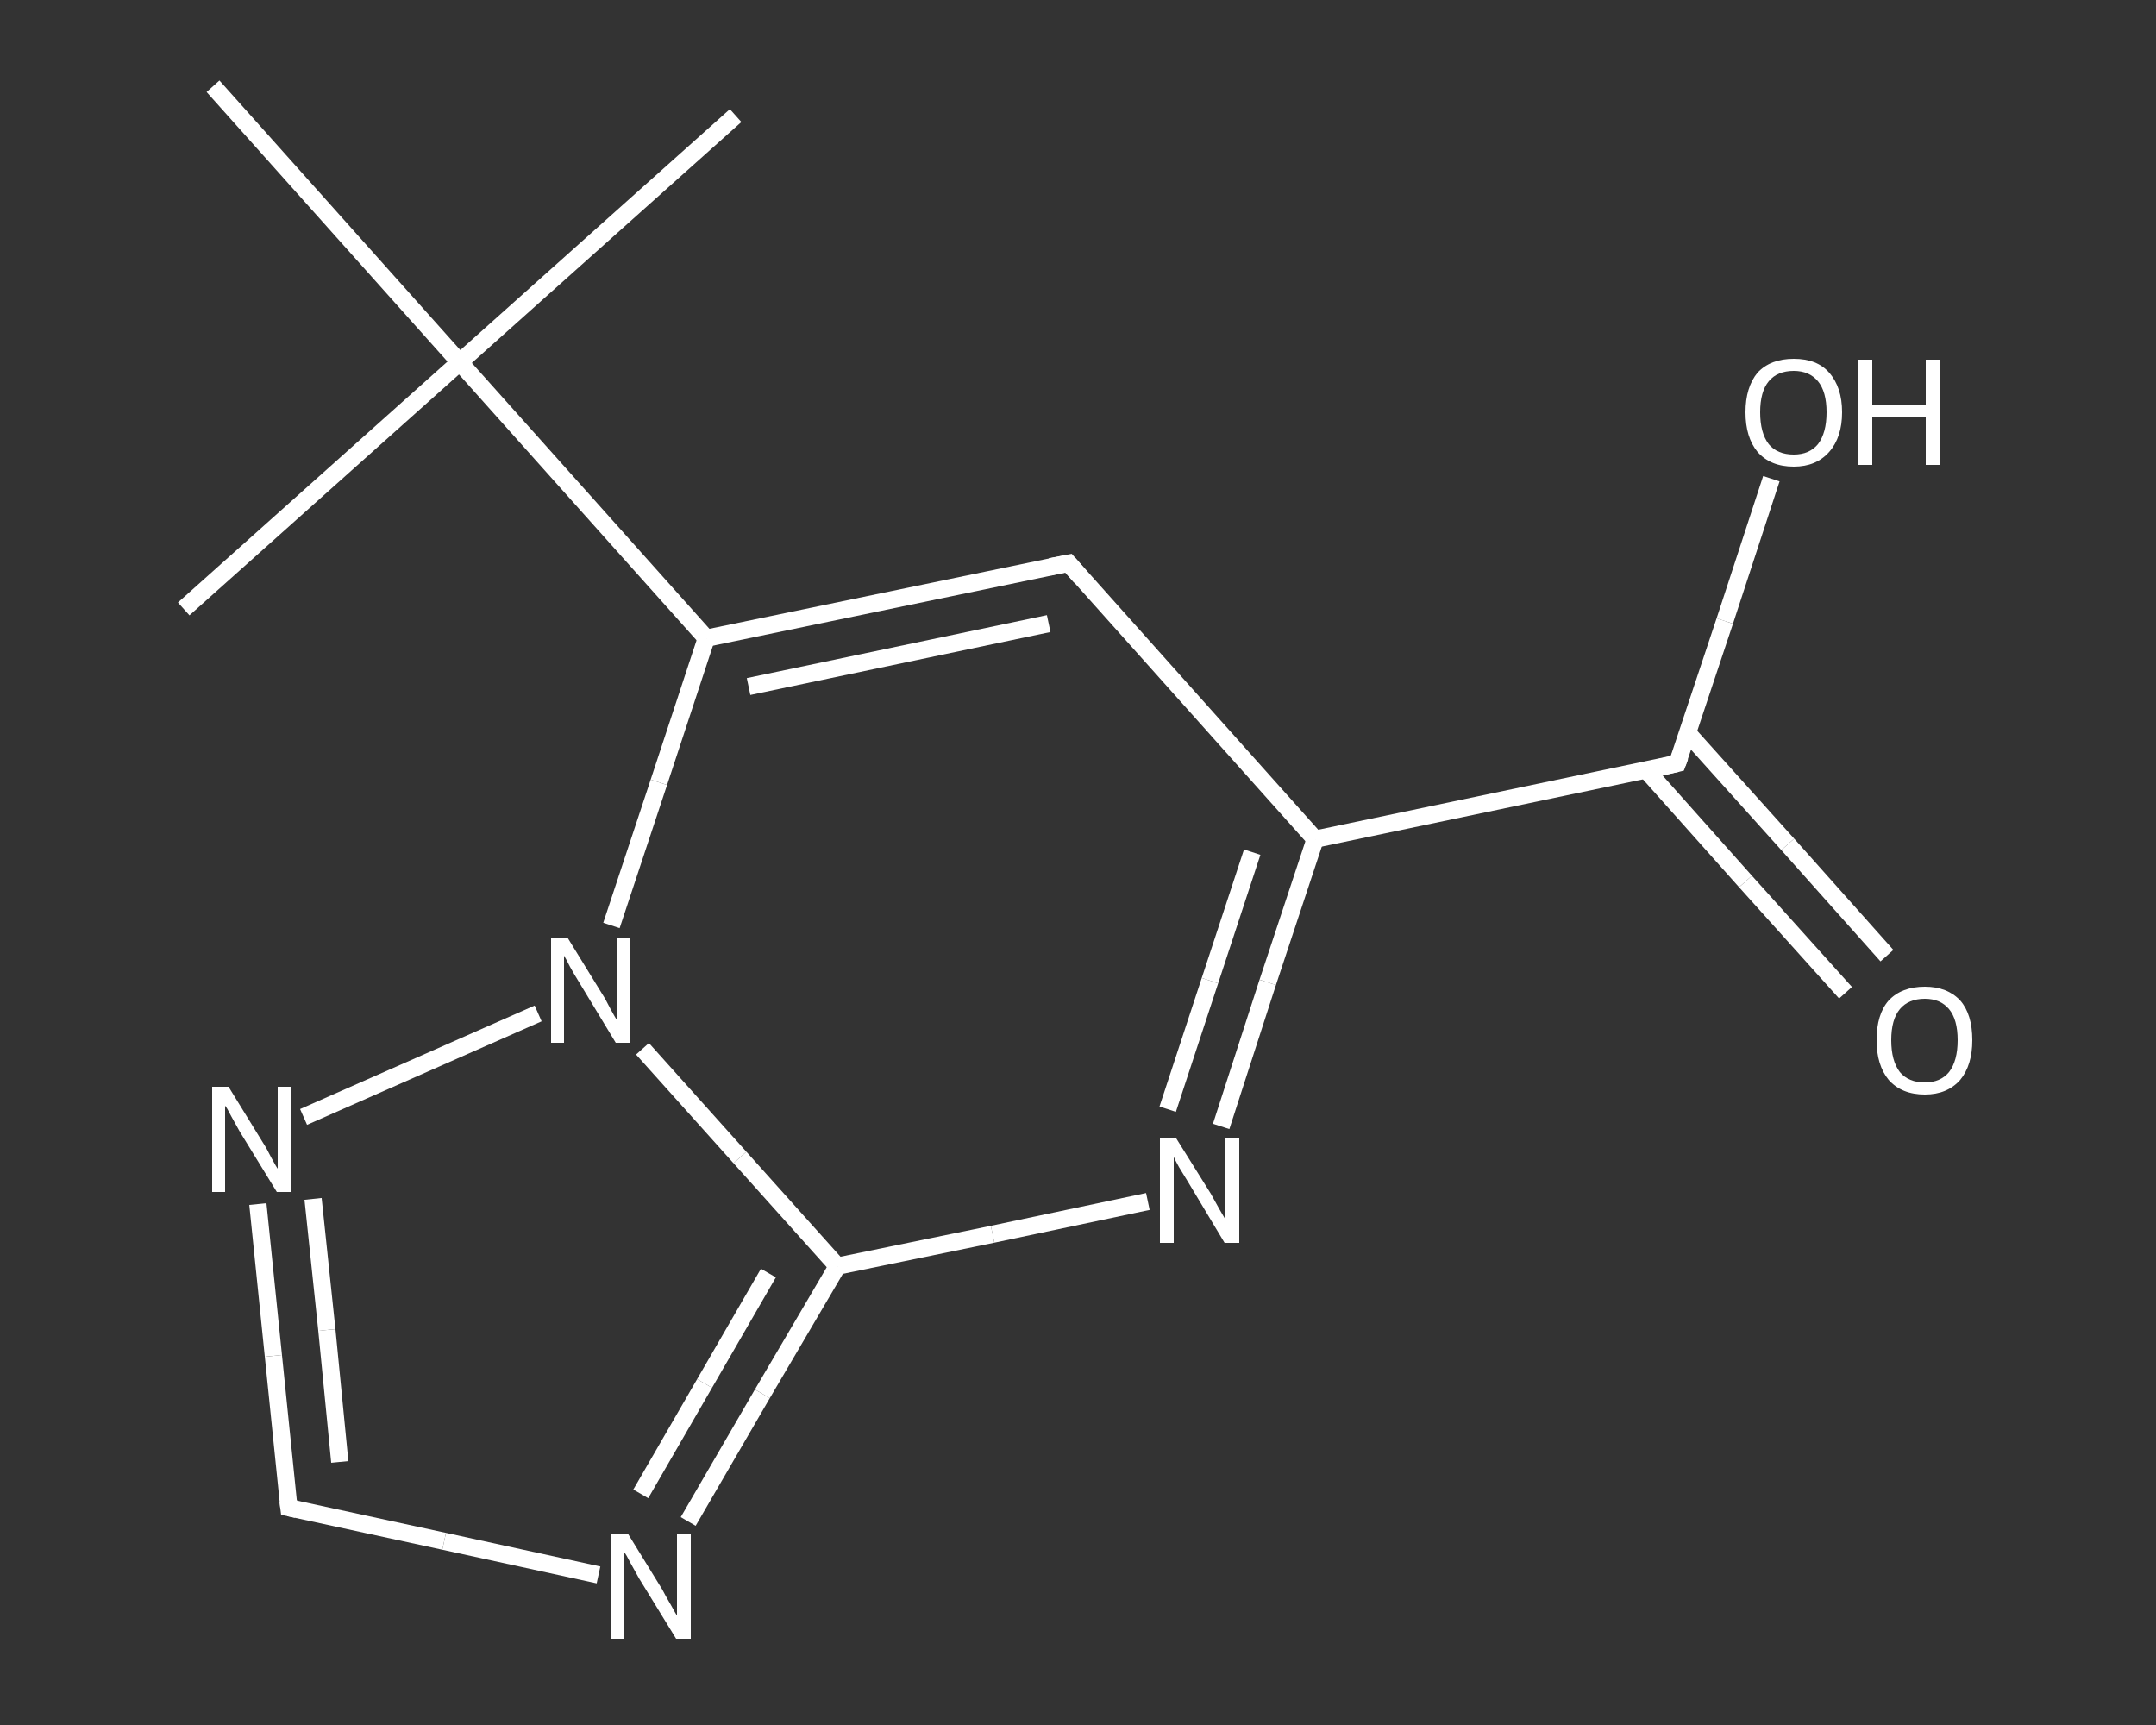 <?xml version='1.0' encoding='iso-8859-1'?>
<svg version='1.1' baseProfile='full'
              xmlns='http://www.w3.org/2000/svg'
                      xmlns:rdkit='http://www.rdkit.org/xml'
                      xmlns:xlink='http://www.w3.org/1999/xlink'
                  xml:space='preserve'
width='250px' height='200px' viewBox='0 0 250 200'>
<rect x="0" y="0" width="250" height="200" fill="#333333" stroke="none"/>
<!-- END OF HEADER -->
<rect style='opacity:1.0;fill:transparent;stroke:none' width='250.0' height='200.0' x='0.0' y='0.0'> </rect>
<path class='bond-0 atom-0 atom-1' d='M 85.3,13.4 L 53.3,42.0' style='fill:none;fill-rule:evenodd;stroke:#FFFFFF;stroke-width:2.0px;stroke-linecap:butt;stroke-linejoin:miter;stroke-opacity:1' />
<path class='bond-1 atom-1 atom-2' d='M 53.3,42.0 L 21.3,70.6' style='fill:none;fill-rule:evenodd;stroke:#FFFFFF;stroke-width:2.0px;stroke-linecap:butt;stroke-linejoin:miter;stroke-opacity:1' />
<path class='bond-2 atom-1 atom-3' d='M 53.3,42.0 L 24.7,10.0' style='fill:none;fill-rule:evenodd;stroke:#FFFFFF;stroke-width:2.0px;stroke-linecap:butt;stroke-linejoin:miter;stroke-opacity:1' />
<path class='bond-3 atom-1 atom-4' d='M 53.3,42.0 L 81.9,74.0' style='fill:none;fill-rule:evenodd;stroke:#FFFFFF;stroke-width:2.0px;stroke-linecap:butt;stroke-linejoin:miter;stroke-opacity:1' />
<path class='bond-4 atom-4 atom-5' d='M 81.9,74.0 L 123.9,65.3' style='fill:none;fill-rule:evenodd;stroke:#FFFFFF;stroke-width:2.0px;stroke-linecap:butt;stroke-linejoin:miter;stroke-opacity:1' />
<path class='bond-4 atom-4 atom-5' d='M 86.8,79.6 L 121.6,72.3' style='fill:none;fill-rule:evenodd;stroke:#FFFFFF;stroke-width:2.0px;stroke-linecap:butt;stroke-linejoin:miter;stroke-opacity:1' />
<path class='bond-5 atom-5 atom-6' d='M 123.9,65.3 L 152.5,97.3' style='fill:none;fill-rule:evenodd;stroke:#FFFFFF;stroke-width:2.0px;stroke-linecap:butt;stroke-linejoin:miter;stroke-opacity:1' />
<path class='bond-6 atom-6 atom-7' d='M 152.5,97.3 L 194.5,88.5' style='fill:none;fill-rule:evenodd;stroke:#FFFFFF;stroke-width:2.0px;stroke-linecap:butt;stroke-linejoin:miter;stroke-opacity:1' />
<path class='bond-7 atom-7 atom-8' d='M 190.9,89.3 L 202.4,102.2' style='fill:none;fill-rule:evenodd;stroke:#FFFFFF;stroke-width:2.0px;stroke-linecap:butt;stroke-linejoin:miter;stroke-opacity:1' />
<path class='bond-7 atom-7 atom-8' d='M 202.4,102.2 L 214.0,115.1' style='fill:none;fill-rule:evenodd;stroke:#FFFFFF;stroke-width:2.0px;stroke-linecap:butt;stroke-linejoin:miter;stroke-opacity:1' />
<path class='bond-7 atom-7 atom-8' d='M 195.7,85.0 L 207.3,97.9' style='fill:none;fill-rule:evenodd;stroke:#FFFFFF;stroke-width:2.0px;stroke-linecap:butt;stroke-linejoin:miter;stroke-opacity:1' />
<path class='bond-7 atom-7 atom-8' d='M 207.3,97.9 L 218.8,110.8' style='fill:none;fill-rule:evenodd;stroke:#FFFFFF;stroke-width:2.0px;stroke-linecap:butt;stroke-linejoin:miter;stroke-opacity:1' />
<path class='bond-8 atom-7 atom-9' d='M 194.5,88.5 L 200.0,72.0' style='fill:none;fill-rule:evenodd;stroke:#FFFFFF;stroke-width:2.0px;stroke-linecap:butt;stroke-linejoin:miter;stroke-opacity:1' />
<path class='bond-8 atom-7 atom-9' d='M 200.0,72.0 L 205.4,55.5' style='fill:none;fill-rule:evenodd;stroke:#FFFFFF;stroke-width:2.0px;stroke-linecap:butt;stroke-linejoin:miter;stroke-opacity:1' />
<path class='bond-9 atom-6 atom-10' d='M 152.5,97.3 L 147.0,113.9' style='fill:none;fill-rule:evenodd;stroke:#FFFFFF;stroke-width:2.0px;stroke-linecap:butt;stroke-linejoin:miter;stroke-opacity:1' />
<path class='bond-9 atom-6 atom-10' d='M 147.0,113.9 L 141.6,130.6' style='fill:none;fill-rule:evenodd;stroke:#FFFFFF;stroke-width:2.0px;stroke-linecap:butt;stroke-linejoin:miter;stroke-opacity:1' />
<path class='bond-9 atom-6 atom-10' d='M 145.2,98.8 L 140.3,113.7' style='fill:none;fill-rule:evenodd;stroke:#FFFFFF;stroke-width:2.0px;stroke-linecap:butt;stroke-linejoin:miter;stroke-opacity:1' />
<path class='bond-9 atom-6 atom-10' d='M 140.3,113.7 L 135.4,128.6' style='fill:none;fill-rule:evenodd;stroke:#FFFFFF;stroke-width:2.0px;stroke-linecap:butt;stroke-linejoin:miter;stroke-opacity:1' />
<path class='bond-10 atom-10 atom-11' d='M 133.1,139.3 L 115.1,143.1' style='fill:none;fill-rule:evenodd;stroke:#FFFFFF;stroke-width:2.0px;stroke-linecap:butt;stroke-linejoin:miter;stroke-opacity:1' />
<path class='bond-10 atom-10 atom-11' d='M 115.1,143.1 L 97.1,146.8' style='fill:none;fill-rule:evenodd;stroke:#FFFFFF;stroke-width:2.0px;stroke-linecap:butt;stroke-linejoin:miter;stroke-opacity:1' />
<path class='bond-11 atom-11 atom-12' d='M 97.1,146.8 L 88.4,161.6' style='fill:none;fill-rule:evenodd;stroke:#FFFFFF;stroke-width:2.0px;stroke-linecap:butt;stroke-linejoin:miter;stroke-opacity:1' />
<path class='bond-11 atom-11 atom-12' d='M 88.4,161.6 L 79.8,176.4' style='fill:none;fill-rule:evenodd;stroke:#FFFFFF;stroke-width:2.0px;stroke-linecap:butt;stroke-linejoin:miter;stroke-opacity:1' />
<path class='bond-11 atom-11 atom-12' d='M 89.1,147.6 L 81.7,160.4' style='fill:none;fill-rule:evenodd;stroke:#FFFFFF;stroke-width:2.0px;stroke-linecap:butt;stroke-linejoin:miter;stroke-opacity:1' />
<path class='bond-11 atom-11 atom-12' d='M 81.7,160.4 L 74.3,173.2' style='fill:none;fill-rule:evenodd;stroke:#FFFFFF;stroke-width:2.0px;stroke-linecap:butt;stroke-linejoin:miter;stroke-opacity:1' />
<path class='bond-12 atom-12 atom-13' d='M 69.4,182.6 L 51.5,178.7' style='fill:none;fill-rule:evenodd;stroke:#FFFFFF;stroke-width:2.0px;stroke-linecap:butt;stroke-linejoin:miter;stroke-opacity:1' />
<path class='bond-12 atom-12 atom-13' d='M 51.5,178.7 L 33.5,174.8' style='fill:none;fill-rule:evenodd;stroke:#FFFFFF;stroke-width:2.0px;stroke-linecap:butt;stroke-linejoin:miter;stroke-opacity:1' />
<path class='bond-13 atom-13 atom-14' d='M 33.5,174.8 L 31.7,157.2' style='fill:none;fill-rule:evenodd;stroke:#FFFFFF;stroke-width:2.0px;stroke-linecap:butt;stroke-linejoin:miter;stroke-opacity:1' />
<path class='bond-13 atom-13 atom-14' d='M 31.7,157.2 L 29.9,139.6' style='fill:none;fill-rule:evenodd;stroke:#FFFFFF;stroke-width:2.0px;stroke-linecap:butt;stroke-linejoin:miter;stroke-opacity:1' />
<path class='bond-13 atom-13 atom-14' d='M 39.4,169.5 L 37.9,154.2' style='fill:none;fill-rule:evenodd;stroke:#FFFFFF;stroke-width:2.0px;stroke-linecap:butt;stroke-linejoin:miter;stroke-opacity:1' />
<path class='bond-13 atom-13 atom-14' d='M 37.9,154.2 L 36.3,139.0' style='fill:none;fill-rule:evenodd;stroke:#FFFFFF;stroke-width:2.0px;stroke-linecap:butt;stroke-linejoin:miter;stroke-opacity:1' />
<path class='bond-14 atom-14 atom-15' d='M 35.2,129.5 L 62.4,117.5' style='fill:none;fill-rule:evenodd;stroke:#FFFFFF;stroke-width:2.0px;stroke-linecap:butt;stroke-linejoin:miter;stroke-opacity:1' />
<path class='bond-15 atom-15 atom-4' d='M 70.9,107.3 L 76.4,90.7' style='fill:none;fill-rule:evenodd;stroke:#FFFFFF;stroke-width:2.0px;stroke-linecap:butt;stroke-linejoin:miter;stroke-opacity:1' />
<path class='bond-15 atom-15 atom-4' d='M 76.4,90.7 L 81.9,74.0' style='fill:none;fill-rule:evenodd;stroke:#FFFFFF;stroke-width:2.0px;stroke-linecap:butt;stroke-linejoin:miter;stroke-opacity:1' />
<path class='bond-16 atom-15 atom-11' d='M 74.5,121.6 L 85.8,134.2' style='fill:none;fill-rule:evenodd;stroke:#FFFFFF;stroke-width:2.0px;stroke-linecap:butt;stroke-linejoin:miter;stroke-opacity:1' />
<path class='bond-16 atom-15 atom-11' d='M 85.8,134.2 L 97.1,146.8' style='fill:none;fill-rule:evenodd;stroke:#FFFFFF;stroke-width:2.0px;stroke-linecap:butt;stroke-linejoin:miter;stroke-opacity:1' />
<path d='M 121.8,65.7 L 123.9,65.3 L 125.3,66.9' style='fill:none;stroke:#FFFFFF;stroke-width:2.0px;stroke-linecap:butt;stroke-linejoin:miter;stroke-opacity:1;' />
<path d='M 192.4,89.0 L 194.5,88.5 L 194.8,87.7' style='fill:none;stroke:#FFFFFF;stroke-width:2.0px;stroke-linecap:butt;stroke-linejoin:miter;stroke-opacity:1;' />
<path d='M 34.4,175.0 L 33.5,174.8 L 33.4,174.0' style='fill:none;stroke:#FFFFFF;stroke-width:2.0px;stroke-linecap:butt;stroke-linejoin:miter;stroke-opacity:1;' />
<path class='atom-8' d='M 217.6 120.6
Q 217.6 117.6, 219.0 116.0
Q 220.5 114.4, 223.2 114.4
Q 225.8 114.4, 227.3 116.0
Q 228.7 117.6, 228.7 120.6
Q 228.7 123.5, 227.3 125.2
Q 225.8 126.9, 223.2 126.9
Q 220.5 126.9, 219.0 125.2
Q 217.6 123.5, 217.6 120.6
M 223.2 125.5
Q 225.0 125.5, 226.0 124.3
Q 227.0 123.0, 227.0 120.6
Q 227.0 118.2, 226.0 117.0
Q 225.0 115.8, 223.2 115.8
Q 221.3 115.8, 220.3 117.0
Q 219.3 118.2, 219.3 120.6
Q 219.3 123.0, 220.3 124.3
Q 221.3 125.5, 223.2 125.5
' fill='#FFFFFF'/>
<path class='atom-9' d='M 202.4 47.8
Q 202.4 44.9, 203.8 43.2
Q 205.3 41.6, 208.0 41.6
Q 210.7 41.6, 212.1 43.2
Q 213.6 44.9, 213.6 47.8
Q 213.6 50.7, 212.1 52.4
Q 210.6 54.1, 208.0 54.1
Q 205.3 54.1, 203.8 52.4
Q 202.4 50.7, 202.4 47.8
M 208.0 52.7
Q 209.8 52.7, 210.8 51.5
Q 211.8 50.2, 211.8 47.8
Q 211.8 45.4, 210.8 44.2
Q 209.8 43.0, 208.0 43.0
Q 206.1 43.0, 205.1 44.2
Q 204.1 45.4, 204.1 47.8
Q 204.1 50.2, 205.1 51.5
Q 206.1 52.7, 208.0 52.7
' fill='#FFFFFF'/>
<path class='atom-9' d='M 215.4 41.7
L 217.1 41.7
L 217.1 46.9
L 223.3 46.9
L 223.3 41.7
L 225.0 41.7
L 225.0 53.9
L 223.3 53.9
L 223.3 48.3
L 217.1 48.3
L 217.1 53.9
L 215.4 53.9
L 215.4 41.7
' fill='#FFFFFF'/>
<path class='atom-10' d='M 136.4 132.0
L 140.4 138.4
Q 140.8 139.1, 141.4 140.2
Q 142.1 141.4, 142.1 141.4
L 142.1 132.0
L 143.7 132.0
L 143.7 144.1
L 142.0 144.1
L 137.8 137.1
Q 137.3 136.3, 136.7 135.3
Q 136.2 134.4, 136.1 134.1
L 136.1 144.1
L 134.5 144.1
L 134.5 132.0
L 136.4 132.0
' fill='#FFFFFF'/>
<path class='atom-12' d='M 72.8 177.8
L 76.8 184.3
Q 77.1 184.9, 77.8 186.1
Q 78.4 187.2, 78.5 187.3
L 78.5 177.8
L 80.1 177.8
L 80.1 190.0
L 78.4 190.0
L 74.1 183.0
Q 73.6 182.1, 73.1 181.2
Q 72.6 180.2, 72.4 180.0
L 72.4 190.0
L 70.8 190.0
L 70.8 177.8
L 72.8 177.8
' fill='#FFFFFF'/>
<path class='atom-14' d='M 26.5 126.0
L 30.5 132.5
Q 30.9 133.1, 31.5 134.3
Q 32.1 135.4, 32.2 135.5
L 32.2 126.0
L 33.8 126.0
L 33.8 138.2
L 32.1 138.2
L 27.8 131.2
Q 27.3 130.3, 26.8 129.4
Q 26.3 128.4, 26.1 128.2
L 26.1 138.2
L 24.6 138.2
L 24.6 126.0
L 26.5 126.0
' fill='#FFFFFF'/>
<path class='atom-15' d='M 65.8 108.7
L 69.8 115.2
Q 70.2 115.8, 70.8 117.0
Q 71.4 118.1, 71.5 118.2
L 71.5 108.7
L 73.1 108.7
L 73.1 120.9
L 71.4 120.9
L 67.1 113.8
Q 66.6 113.0, 66.1 112.1
Q 65.6 111.1, 65.4 110.8
L 65.4 120.9
L 63.9 120.9
L 63.9 108.7
L 65.8 108.7
' fill='#FFFFFF'/>
</svg>
